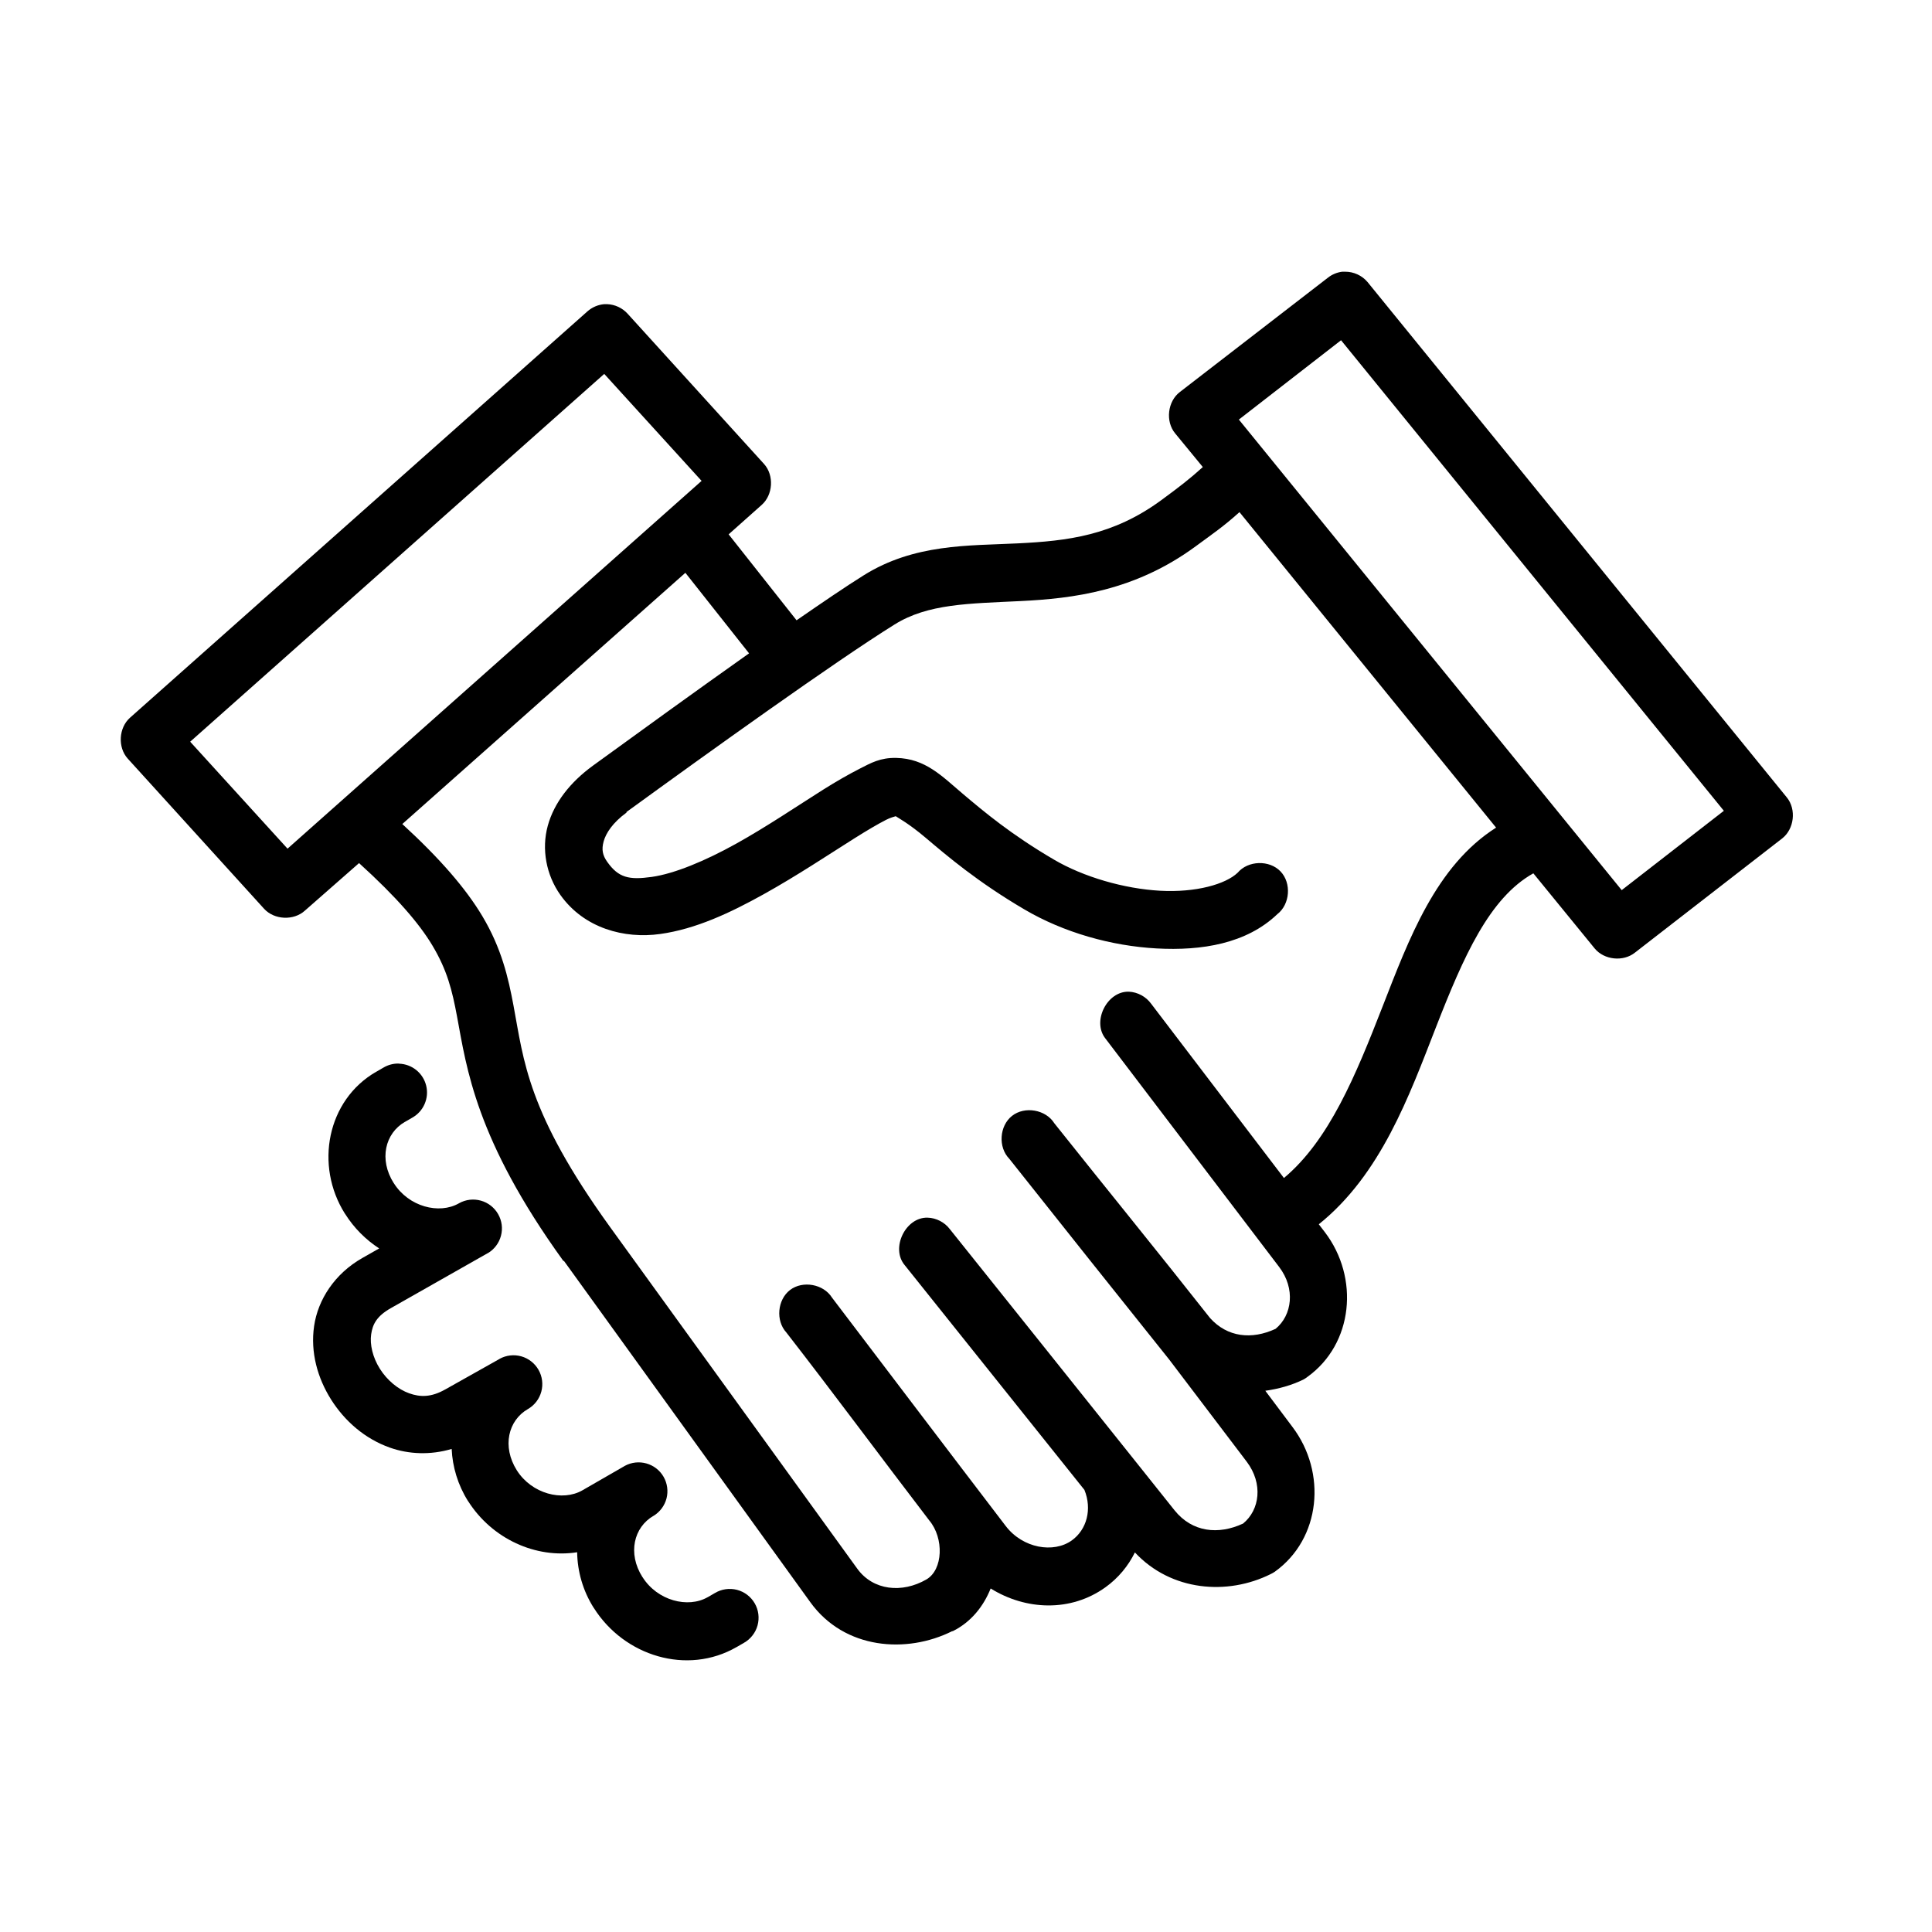 <svg width="64" height="64" viewBox="0 0 64 64" fill="none" xmlns="http://www.w3.org/2000/svg">
<path fill-rule="evenodd" clip-rule="evenodd" d="M44.463 9.001C44.29 9.022 44.123 9.092 43.986 9.201L39.088 12.983C38.677 13.293 38.599 13.96 38.929 14.357L39.845 15.472C39.401 15.873 39.069 16.127 38.471 16.567C36.859 17.751 35.347 17.919 33.713 18C32.079 18.081 30.291 18.009 28.616 19.055C28.011 19.432 27.23 19.966 26.387 20.548L24.137 17.701L25.232 16.726C25.609 16.393 25.647 15.746 25.312 15.372L20.793 10.395C20.622 10.204 20.372 10.086 20.116 10.076C20.082 10.075 20.049 10.075 20.016 10.076C19.811 10.093 19.612 10.179 19.459 10.315L4.309 23.773C3.932 24.106 3.894 24.753 4.229 25.127L8.748 30.104C9.086 30.475 9.732 30.504 10.102 30.164L11.894 28.591C13.143 29.723 13.889 30.595 14.322 31.318C14.819 32.148 14.979 32.814 15.139 33.668C15.458 35.375 15.752 37.74 18.662 41.77C18.669 41.77 18.676 41.77 18.682 41.77L26.845 53.078C27.974 54.641 30.034 54.79 31.543 54.034C31.543 54.033 31.562 54.034 31.563 54.034C32.178 53.727 32.584 53.202 32.817 52.62C33.981 53.345 35.469 53.407 36.619 52.581C37.049 52.272 37.376 51.871 37.595 51.426C38.791 52.711 40.659 52.86 42.094 52.143C42.142 52.12 42.189 52.094 42.233 52.063C43.754 50.97 43.961 48.782 42.811 47.265L41.915 46.071C42.353 46.01 42.793 45.889 43.189 45.693C43.23 45.669 43.271 45.642 43.308 45.613C44.832 44.518 45.038 42.326 43.886 40.815L43.687 40.556C45.745 38.903 46.68 36.305 47.569 34.026C48.484 31.681 49.337 29.746 50.794 28.93L52.825 31.418C53.139 31.801 53.771 31.867 54.158 31.558L59.036 27.775C59.435 27.465 59.512 26.816 59.195 26.421L45.299 9.34C45.119 9.127 44.842 8.999 44.563 9.001C44.529 9 44.496 9 44.463 9.001ZM44.424 11.271L57.105 26.859L53.721 29.487L41.039 13.899L44.424 11.271ZM20.016 12.386L23.241 15.93L9.525 28.113L6.3 24.57L20.016 12.386ZM41.059 16.965L49.56 27.416C47.562 28.685 46.672 31.108 45.797 33.349C44.911 35.62 44.031 37.77 42.532 39.023L38.133 33.25C37.964 33.015 37.684 32.864 37.396 32.851C36.67 32.828 36.166 33.838 36.62 34.404L42.373 41.969C42.921 42.687 42.804 43.57 42.254 44.02C41.465 44.385 40.659 44.3 40.084 43.661C38.422 41.55 36.631 39.352 34.927 37.211C34.645 36.756 33.946 36.633 33.525 36.965C33.104 37.296 33.059 38.004 33.434 38.386C35.171 40.577 37.017 42.895 38.73 45.035L41.298 48.419C41.848 49.145 41.733 50.019 41.178 50.47C40.361 50.85 39.494 50.759 38.909 50.032L37.575 48.36C35.616 45.912 33.489 43.243 31.463 40.715C31.291 40.488 31.012 40.344 30.727 40.337C29.994 40.316 29.497 41.35 29.97 41.91L35.923 49.355C36.183 49.998 36 50.672 35.505 51.028C34.901 51.461 33.882 51.292 33.315 50.55C31.39 48.031 29.481 45.511 27.561 42.985C27.28 42.536 26.593 42.411 26.172 42.732C25.751 43.054 25.69 43.75 26.048 44.139C27.647 46.198 29.211 48.313 30.786 50.37C31.273 50.952 31.245 51.999 30.687 52.322C29.884 52.785 28.924 52.692 28.397 51.963L20.215 40.655C17.462 36.843 17.352 35.135 17.01 33.309C16.839 32.397 16.619 31.42 15.975 30.343C15.432 29.436 14.59 28.457 13.327 27.297L22.704 18.975L24.814 21.643C23.038 22.899 21.136 24.278 19.638 25.366C18.896 25.907 18.356 26.585 18.145 27.357C17.934 28.128 18.093 28.984 18.563 29.646C19.352 30.757 20.687 31.105 21.868 30.94C23.048 30.776 24.187 30.24 25.292 29.626C26.396 29.013 27.459 28.303 28.298 27.775C28.717 27.511 29.082 27.296 29.353 27.158C29.497 27.084 29.61 27.058 29.672 27.038C29.757 27.097 30.105 27.279 30.667 27.755C31.367 28.347 32.378 29.212 33.932 30.124C35.236 30.892 36.81 31.335 38.312 31.418C39.813 31.501 41.292 31.259 42.313 30.283C42.735 29.957 42.788 29.253 42.419 28.867C42.05 28.481 41.344 28.502 40.999 28.91C40.6 29.291 39.619 29.572 38.431 29.507C37.243 29.441 35.896 29.054 34.907 28.472C33.487 27.639 32.601 26.893 31.901 26.302C31.202 25.711 30.658 25.128 29.691 25.107C29.154 25.096 28.851 25.275 28.477 25.465C28.103 25.656 27.7 25.887 27.263 26.162C26.389 26.713 25.387 27.393 24.376 27.954C23.366 28.515 22.34 28.944 21.589 29.049C20.837 29.154 20.489 29.078 20.116 28.551C19.962 28.335 19.922 28.144 19.996 27.874C20.07 27.605 20.291 27.256 20.753 26.919C20.753 26.918 20.752 26.899 20.753 26.899C23.477 24.919 27.646 21.926 29.632 20.688C30.74 19.995 32.094 19.996 33.812 19.911C35.531 19.826 37.586 19.584 39.606 18.099C40.205 17.659 40.537 17.435 41.059 16.965Z" fill="black"/>
<path fill-rule="evenodd" clip-rule="evenodd" d="M13.22 35.232C13.037 35.226 12.857 35.273 12.7 35.367L12.46 35.506H12.458C10.837 36.44 10.414 38.602 11.428 40.208C11.428 40.208 11.429 40.208 11.43 40.208C11.726 40.68 12.117 41.067 12.561 41.356L12.001 41.674C12 41.675 12 41.675 12 41.675C11.087 42.193 10.531 43.055 10.405 43.928C10.278 44.8 10.521 45.653 10.968 46.362C11.416 47.071 12.082 47.66 12.917 47.955C13.538 48.175 14.258 48.207 14.962 47.998C14.989 48.591 15.166 49.188 15.502 49.723C15.503 49.723 15.503 49.723 15.504 49.723C16.299 50.979 17.748 51.635 19.119 51.42C19.128 52.05 19.306 52.69 19.666 53.26C19.666 53.26 19.667 53.26 19.668 53.26C20.678 54.867 22.769 55.5 24.395 54.564C24.396 54.564 24.397 54.564 24.397 54.564L24.639 54.424C24.75 54.362 24.847 54.279 24.925 54.179C25.004 54.08 25.061 53.966 25.095 53.843C25.128 53.721 25.137 53.594 25.121 53.468C25.105 53.342 25.064 53.221 25 53.111C24.937 53.002 24.852 52.906 24.751 52.829C24.651 52.753 24.535 52.697 24.413 52.665C24.29 52.634 24.162 52.627 24.037 52.645C23.912 52.663 23.791 52.706 23.682 52.771L23.443 52.91H23.44C22.788 53.283 21.776 53.026 21.283 52.242C21.283 52.242 21.282 52.242 21.281 52.242C20.784 51.456 20.996 50.591 21.649 50.213C21.65 50.213 21.651 50.213 21.651 50.213L21.652 50.213C21.864 50.083 22.018 49.875 22.08 49.634C22.141 49.393 22.106 49.137 21.982 48.921C21.858 48.705 21.654 48.547 21.415 48.479C21.175 48.411 20.918 48.439 20.699 48.558C20.699 48.558 20.699 48.558 20.699 48.558C20.699 48.558 20.698 48.559 20.698 48.559L19.289 49.371L19.289 49.371C18.635 49.743 17.619 49.491 17.12 48.706C16.625 47.917 16.832 47.052 17.492 46.674C17.709 46.548 17.867 46.341 17.932 46.098C17.997 45.856 17.964 45.597 17.84 45.379C17.716 45.161 17.512 45 17.27 44.931C17.029 44.863 16.77 44.892 16.55 45.013L16.543 45.019L14.748 46.028C14.748 46.028 14.747 46.028 14.747 46.028C14.283 46.29 13.923 46.286 13.555 46.155C13.187 46.025 12.822 45.721 12.584 45.343C12.345 44.965 12.247 44.535 12.295 44.202C12.343 43.869 12.478 43.6 12.943 43.336L16.152 41.515C16.154 41.515 16.155 41.515 16.157 41.515C16.373 41.388 16.531 41.18 16.595 40.937C16.66 40.695 16.626 40.437 16.501 40.219C16.377 40.001 16.171 39.84 15.93 39.773C15.688 39.705 15.429 39.735 15.21 39.857L15.2 39.863C14.547 40.234 13.537 39.977 13.045 39.193C13.045 39.193 13.044 39.193 13.043 39.193C12.545 38.406 12.758 37.541 13.413 37.164C13.414 37.164 13.415 37.164 13.415 37.164L13.657 37.024C13.839 36.922 13.983 36.763 14.066 36.571C14.149 36.38 14.168 36.166 14.118 35.964C14.068 35.761 13.954 35.58 13.791 35.448C13.629 35.317 13.428 35.242 13.22 35.236L13.22 35.232Z" fill="black"/>
</svg>
